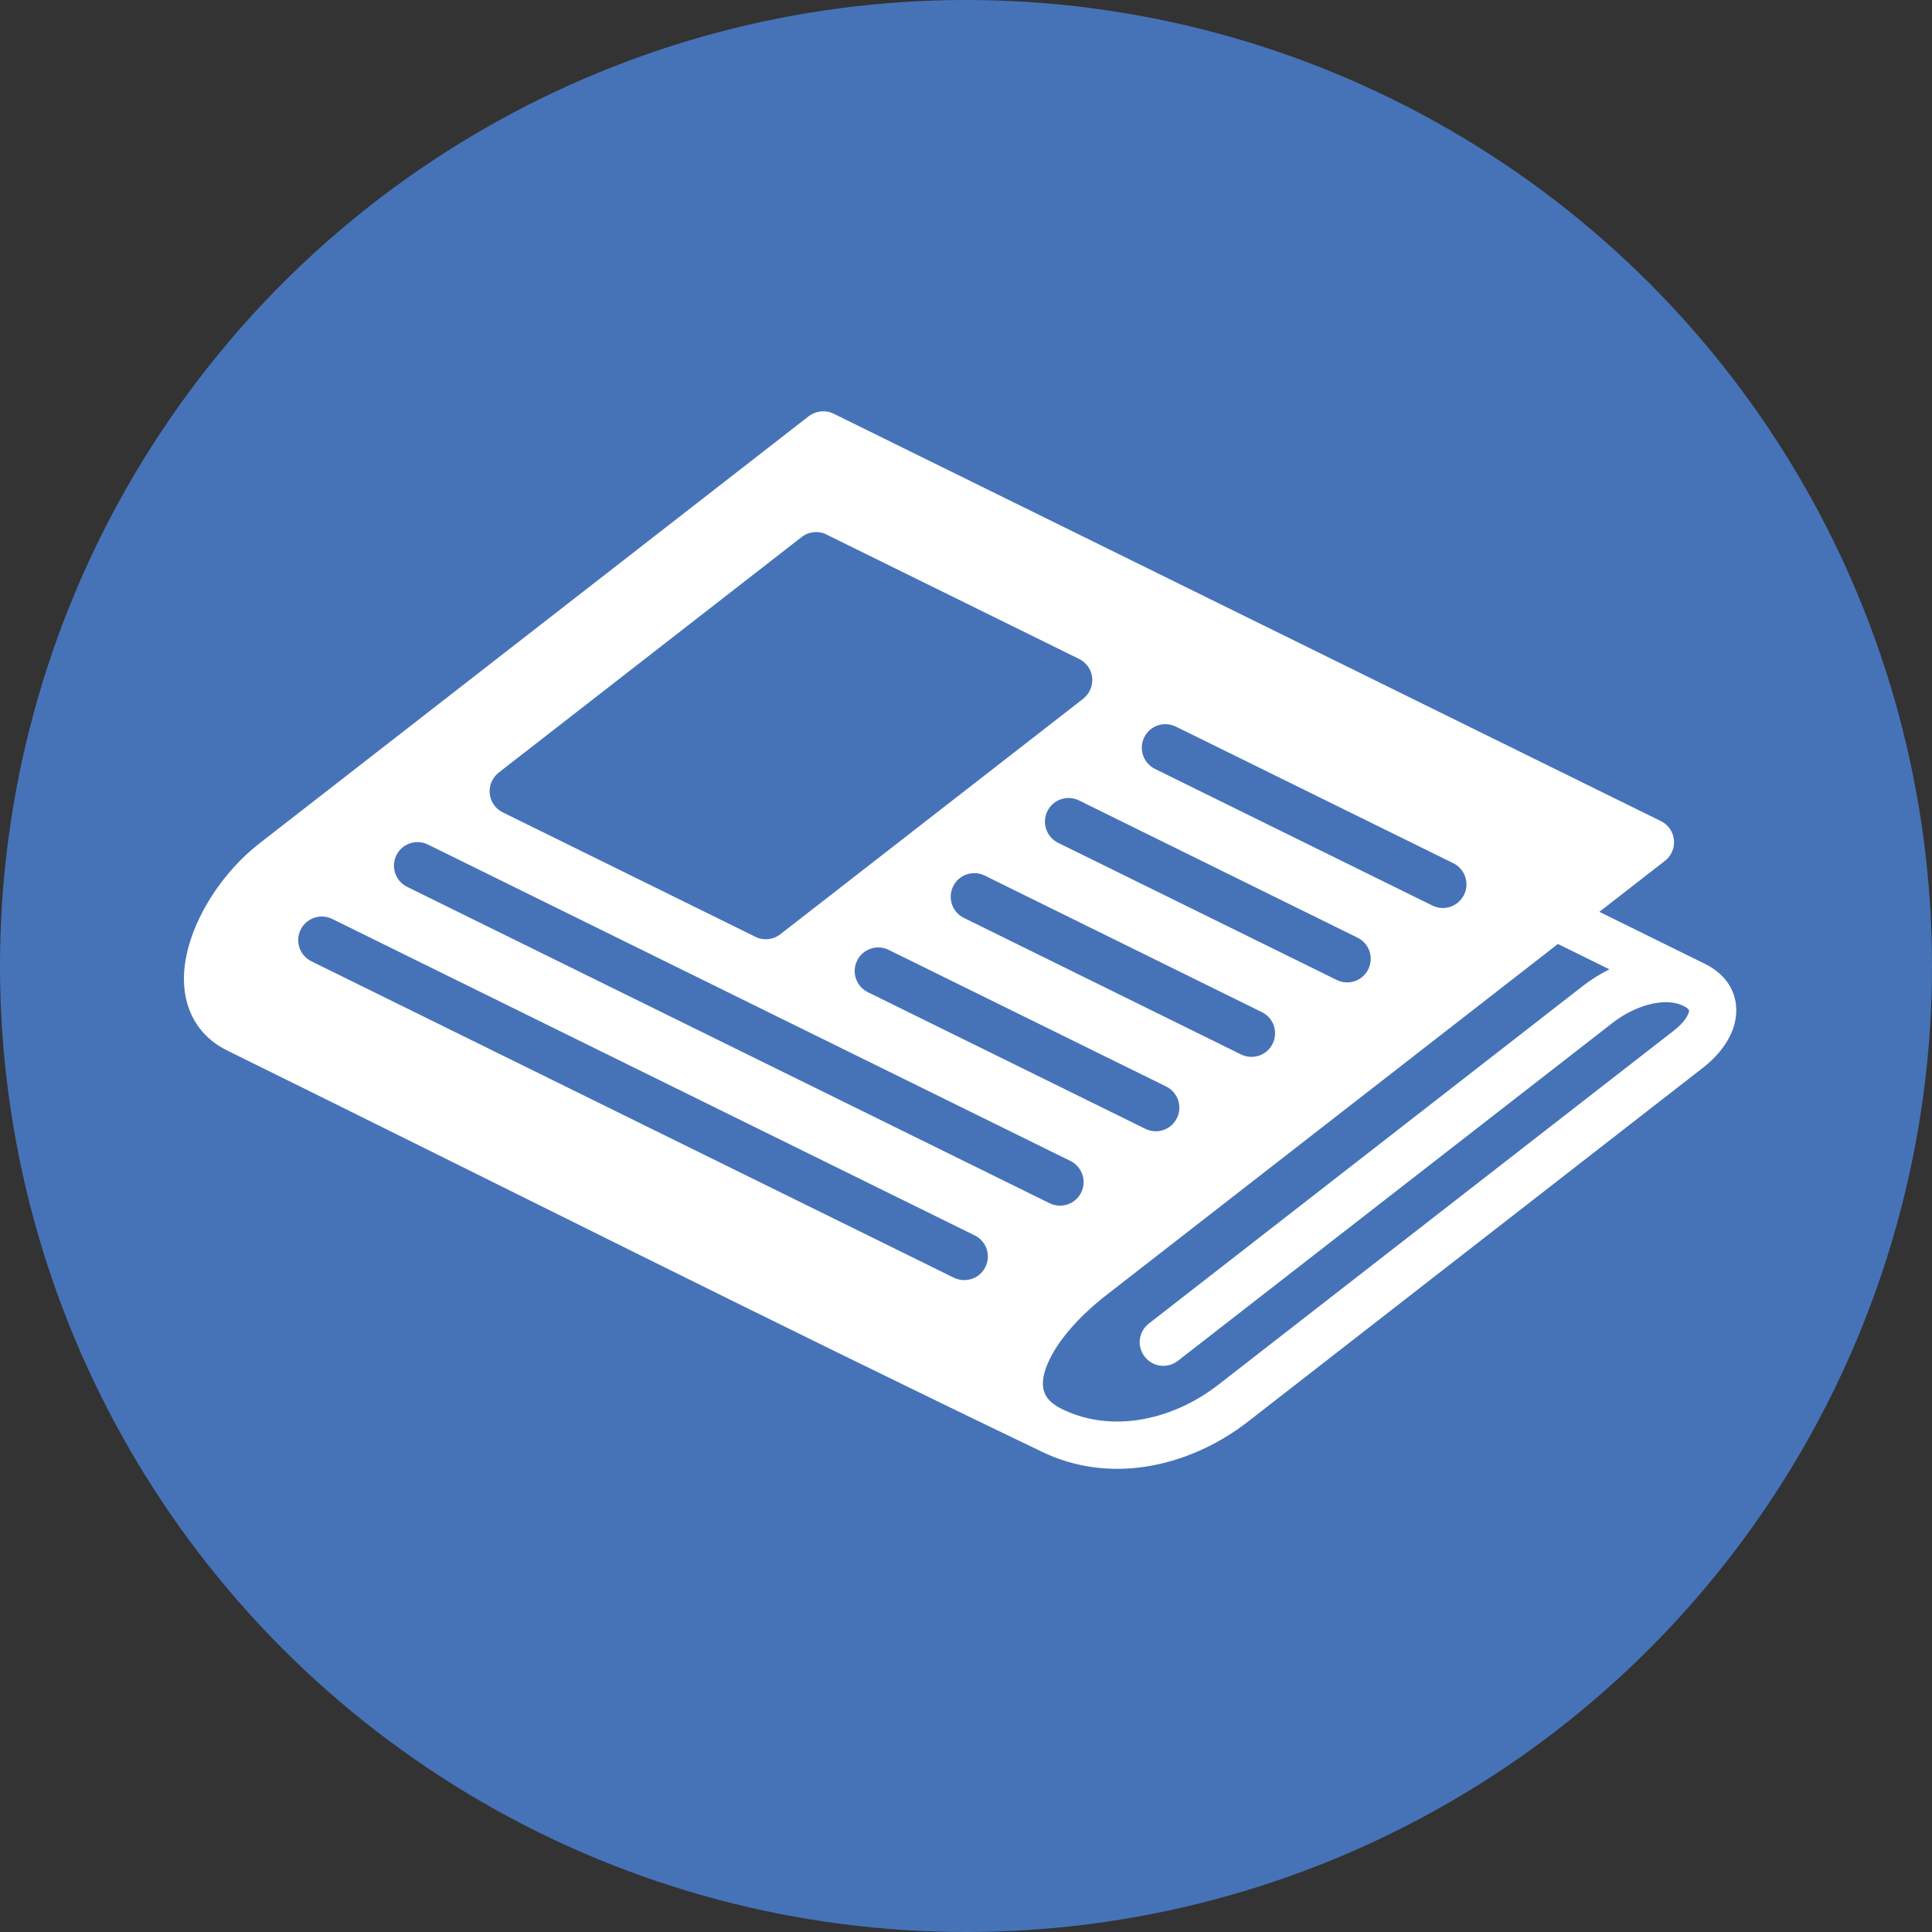 <?xml version="1.0" encoding="UTF-8"?><svg id="_レイヤー_2" xmlns="http://www.w3.org/2000/svg" viewBox="0 0 46.054 46.054"><rect x="0" y="0" width="46.054" height="46.054" fill="#333333" stroke="none"/><defs><style>.cls-1{fill:#4673b8;}.cls-2{fill:#fff;fill-rule:evenodd;}</style></defs><g id="_前前面"><circle class="cls-1" cx="23.027" cy="23.027" r="23.027"/><path class="cls-2" d="M28.029,17.32l6.615,3.257c.278,.138,.393,.475,.255,.753-.138,.28-.475,.393-.753,.257l-6.615-3.258c-.278-.138-.393-.475-.255-.753,.136-.278,.473-.393,.753-.255h0Zm.048,15.119c-.245,.192-.6,.148-.79-.1-.192-.245-.148-.598,.1-.79l10.36-8.058c.182-.14,.391-.272,.617-.385l-1.227-.604-10.753,8.361c-.629,.489-1.112,1.029-1.359,1.53-.105,.215-.163,.412-.165,.583-.002,.132,.035,.253,.113,.355,.073,.092,.182,.178,.332,.253l.006,.002c.577,.284,1.204,.353,1.815,.263,.692-.102,1.363-.408,1.922-.845l10.862-8.445c.148-.115,.261-.241,.32-.362,.023-.046,.036-.086,.034-.115,0-.002-.002-.006-.008-.013-.023-.029-.063-.059-.126-.09-.207-.104-.462-.109-.717-.058h-.004c-.351,.071-.7,.251-.972,.464l-10.362,8.056Zm12.553-9.47c.224,.111,.395,.249,.517,.406,.159,.205,.236,.435,.241,.679,.006,.218-.048,.435-.149,.64-.136,.276-.36,.537-.638,.753l-10.86,8.447c-.705,.548-1.562,.937-2.451,1.07-.816,.121-1.662,.025-2.453-.358-6.49-3.113-12.953-6.379-19.412-9.56-.278-.136-.495-.314-.659-.525-.291-.378-.404-.836-.378-1.328,.025-.437,.165-.901,.383-1.344,.324-.661,.836-1.296,1.413-1.744l13.095-10.184h0c.165-.126,.395-.157,.594-.059l19.686,9.695c.086,.036,.167,.096,.228,.174,.19,.245,.146,.6-.1,.79l-1.562,1.215,2.505,1.234Zm-14.81-6.312l-7.22,5.614c-.186,.144-.433,.153-.625,.044l-5.99-2.95c-.278-.136-.393-.473-.255-.753,.038-.079,.094-.144,.159-.196l7.22-5.614c.186-.144,.433-.155,.625-.044l5.99,2.95c.278,.136,.393,.473,.255,.751-.038,.08-.094,.146-.159,.197h0Zm-.1,2.423l6.641,3.272c.28,.138,.393,.475,.255,.753-.136,.278-.473,.393-.751,.255l-6.643-3.27c-.278-.138-.393-.475-.255-.753,.136-.28,.473-.393,.753-.257h0Zm-2.246,1.792l6.607,3.255c.278,.136,.393,.473,.255,.753-.136,.278-.473,.393-.753,.255l-6.607-3.255c-.278-.136-.393-.473-.255-.753,.136-.278,.473-.393,.753-.255h0Zm-2.289,1.771l6.615,3.257c.278,.138,.393,.475,.255,.753-.138,.28-.475,.393-.753,.255l-6.615-3.257c-.278-.138-.393-.475-.255-.753,.136-.278,.473-.393,.753-.255h0Zm-10.983-2.511l15.314,7.542c.28,.138,.393,.473,.257,.753-.138,.278-.475,.393-.753,.255l-15.316-7.542c-.278-.138-.393-.475-.255-.753,.136-.278,.473-.393,.753-.255h0Zm-2.283,1.773l15.316,7.544c.278,.136,.393,.473,.255,.751-.136,.28-.473,.393-.753,.257l-15.314-7.542c-.28-.138-.393-.475-.257-.753,.138-.28,.475-.393,.753-.257h0Z"/></g></svg>